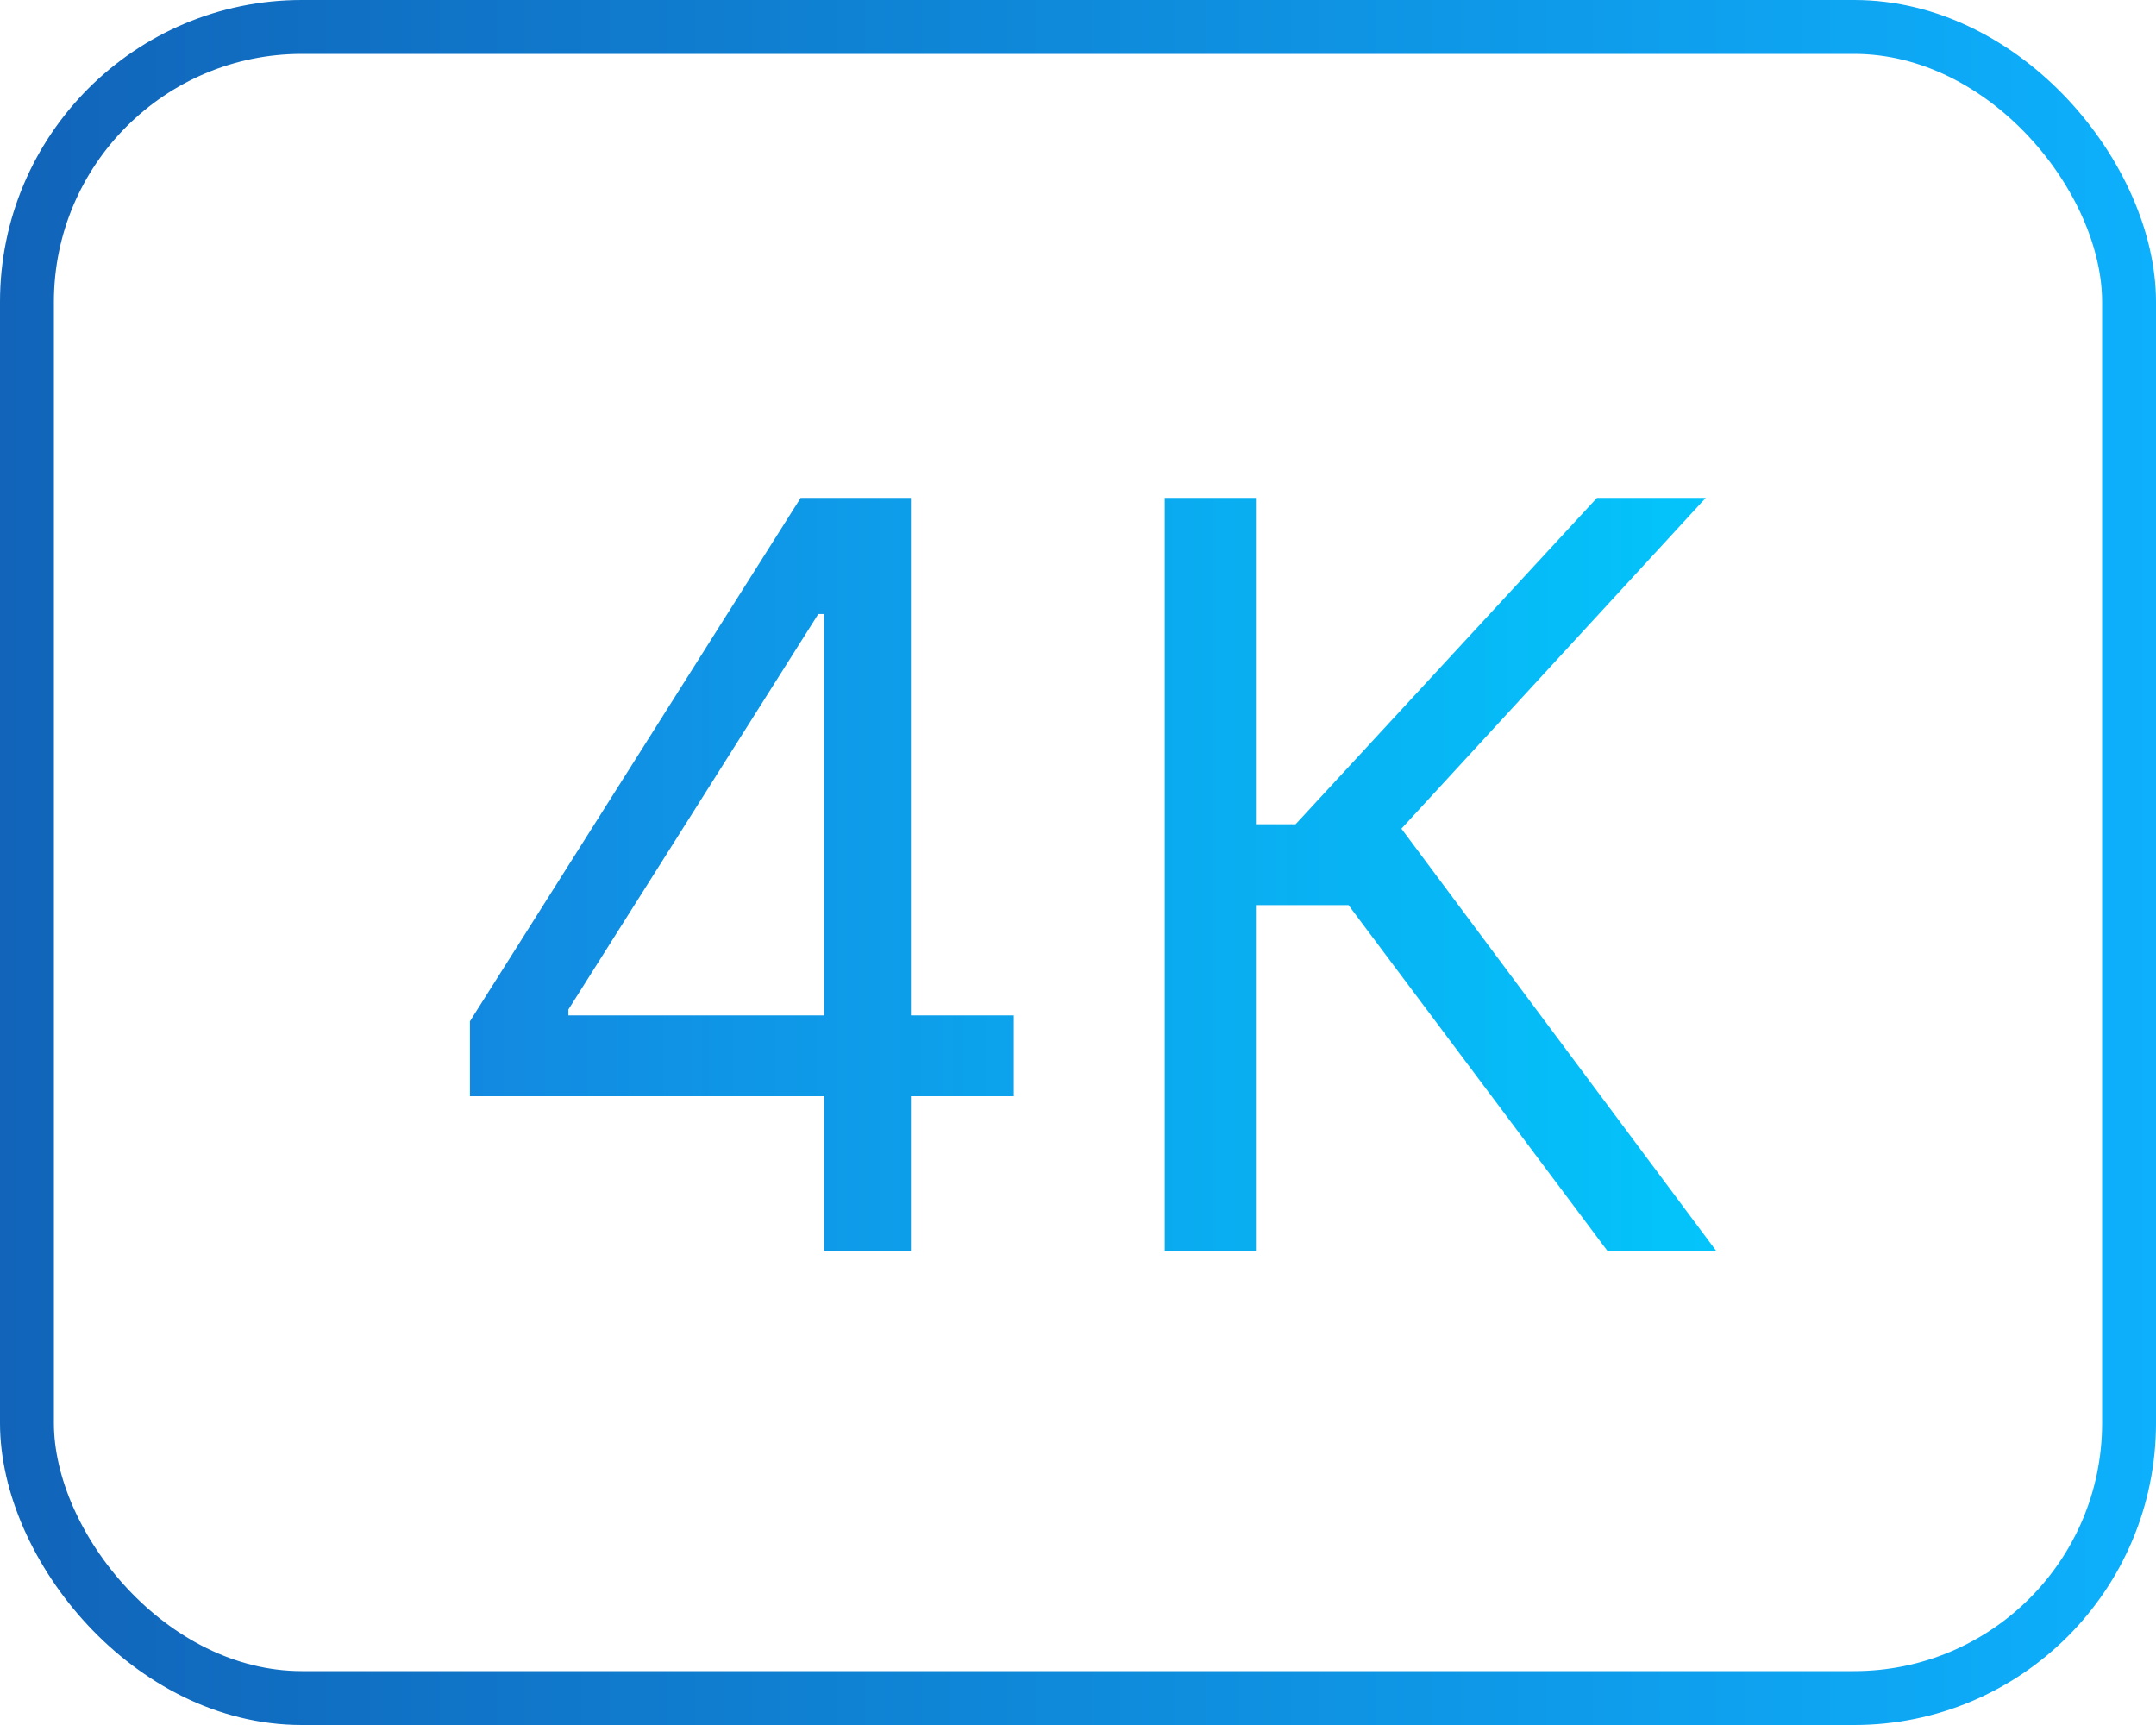 <svg width="100" height="80" viewBox="0 0 100 80" fill="none" xmlns="http://www.w3.org/2000/svg">
<g clip-path="url(#clip0_155_458)">
<path d="M21.796 50.841V47.364L37.136 23.091H39.659V28.477H37.955L26.364 46.818V47.091H47.023V50.841H21.796ZM38.227 58V49.784V48.165V23.091H42.25V58H38.227ZM74.547 58L62.547 41.977H58.251V58H54.024V23.091H58.251V38.227H60.092L74.07 23.091H79.115L65.001 38.432L79.592 58H74.547Z" fill="url(#paint0_linear_155_458)"/>
<rect x="1.25" y="1.25" width="97.5" height="77.5" rx="12.75" stroke="url(#paint1_linear_155_458)" stroke-width="2.5"/>
</g>
<defs>
<linearGradient id="paint0_linear_155_458" x1="19" y1="41" x2="81" y2="41" gradientUnits="userSpaceOnUse">
<stop stop-color="#1386DF"/>
<stop offset="1" stop-color="#03C6FC"/>
</linearGradient>
<linearGradient id="paint1_linear_155_458" x1="0" y1="40" x2="100" y2="40" gradientUnits="userSpaceOnUse">
<stop stop-color="#1164B9"/>
<stop offset="1" stop-color="#0DB0FC"/>
</linearGradient>
<clipPath id="clip0_155_458">
<rect width="100" height="80" fill="white"/>
</clipPath>
</defs>
</svg>
